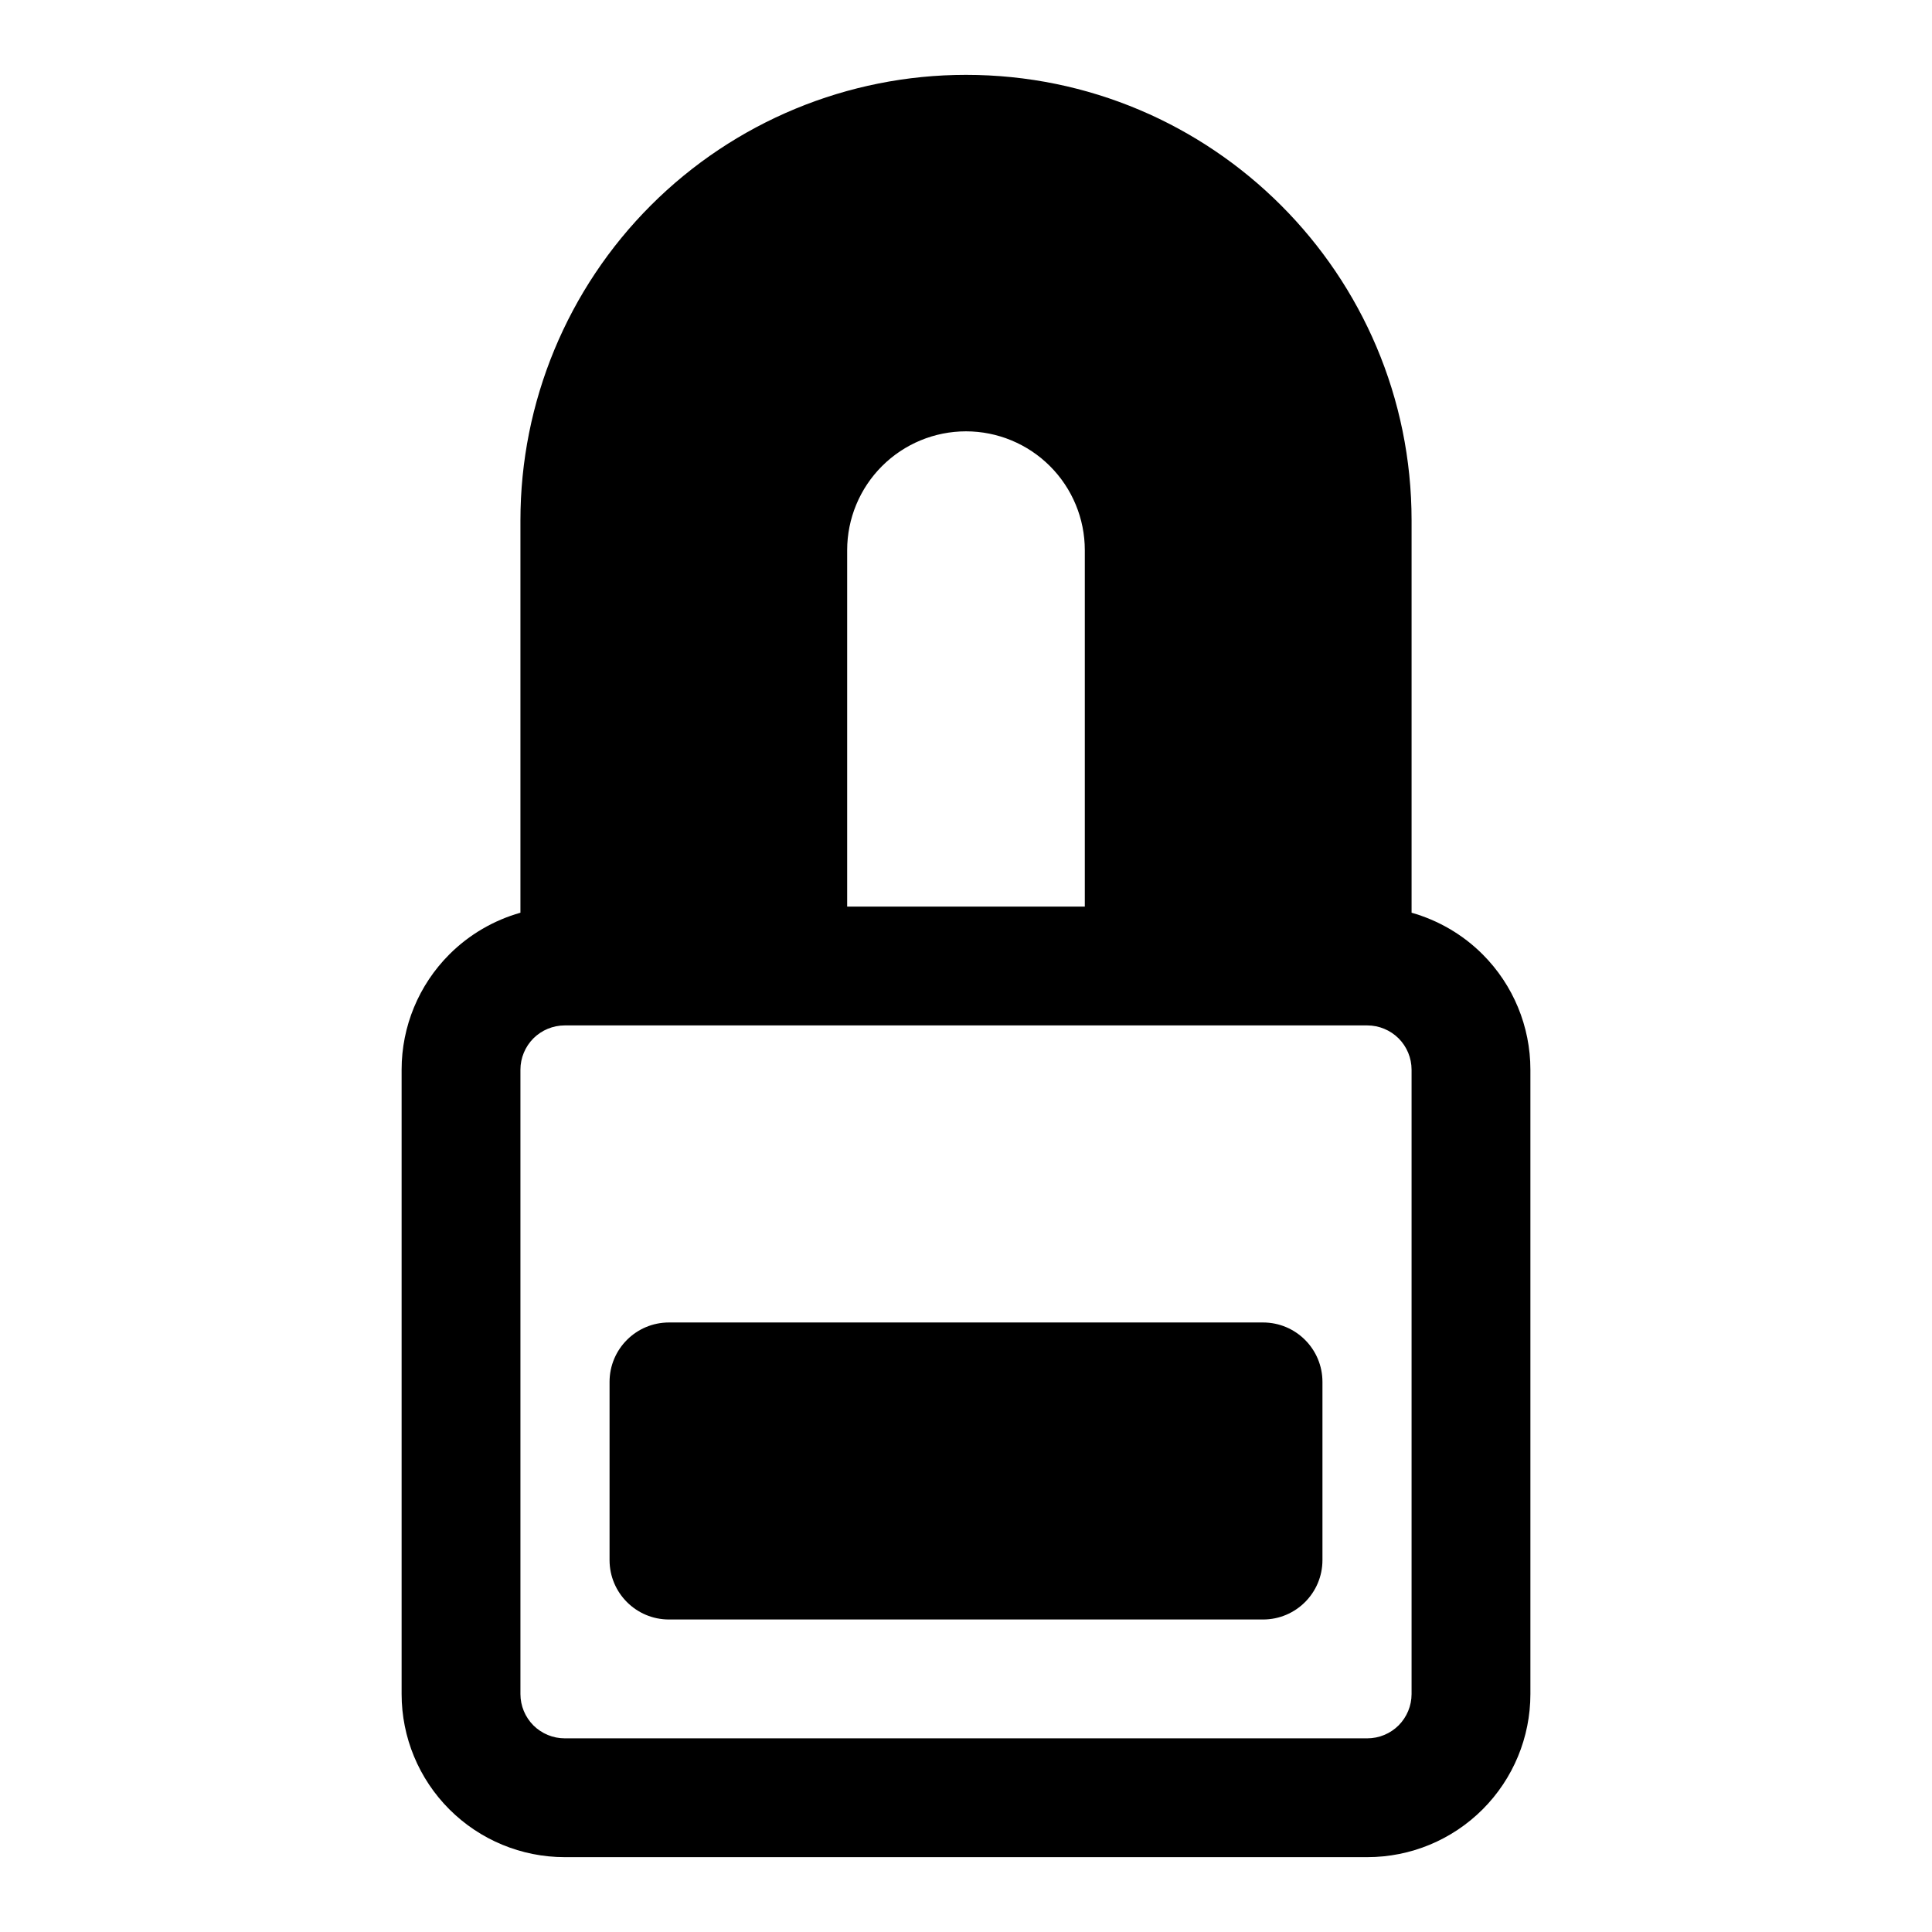 <?xml version="1.0" encoding="UTF-8"?>
<!-- Uploaded to: SVG Repo, www.svgrepo.com, Generator: SVG Repo Mixer Tools -->
<svg fill="#000000" width="800px" height="800px" version="1.1" viewBox="144 144 512 512" xmlns="http://www.w3.org/2000/svg">
 <path d="m281.92 385.88v-103.99c0-31.316 12.438-61.34 34.574-83.477 22.137-22.137 52.16-34.574 83.477-34.574h0.031c65.211 0 118.08 52.867 118.08 118.08v103.96c7.055 2 13.555 5.762 18.828 11.035 8.109 8.109 12.66 19.098 12.66 30.559v165.47c0 11.461-4.551 22.449-12.66 30.559s-19.098 12.66-30.559 12.66h-212.7c-11.461 0-22.449-4.551-30.559-12.66s-12.66-19.098-12.66-30.559v-165.47c0-11.461 4.551-22.449 12.66-30.559 5.273-5.273 11.777-9.035 18.828-11.035zm224.43 29.867h-212.7c-3.102 0-6.094 1.242-8.297 3.434-2.188 2.203-3.434 5.195-3.434 8.297v165.47c0 3.102 1.242 6.094 3.434 8.297 2.203 2.188 5.195 3.434 8.297 3.434h212.7c3.102 0 6.094-1.242 8.297-3.434 2.188-2.203 3.434-5.195 3.434-8.297v-165.47c0-3.102-1.242-6.094-3.434-8.297-2.203-2.188-5.195-3.434-8.297-3.434zm-11.887 94.465c0-8.691-7.055-15.742-15.742-15.742h-157.44c-8.691 0-15.742 7.055-15.742 15.742v47.23c0 8.691 7.055 15.742 15.742 15.742h157.44c8.691 0 15.742-7.055 15.742-15.742zm-62.977-125.95v-94.465c0-8.344-3.32-16.359-9.227-22.262-5.902-5.902-13.918-9.227-22.262-9.227s-16.359 3.32-22.262 9.227c-5.902 5.902-9.227 13.918-9.227 22.262v94.465z" fill-rule="evenodd"/>
</svg>